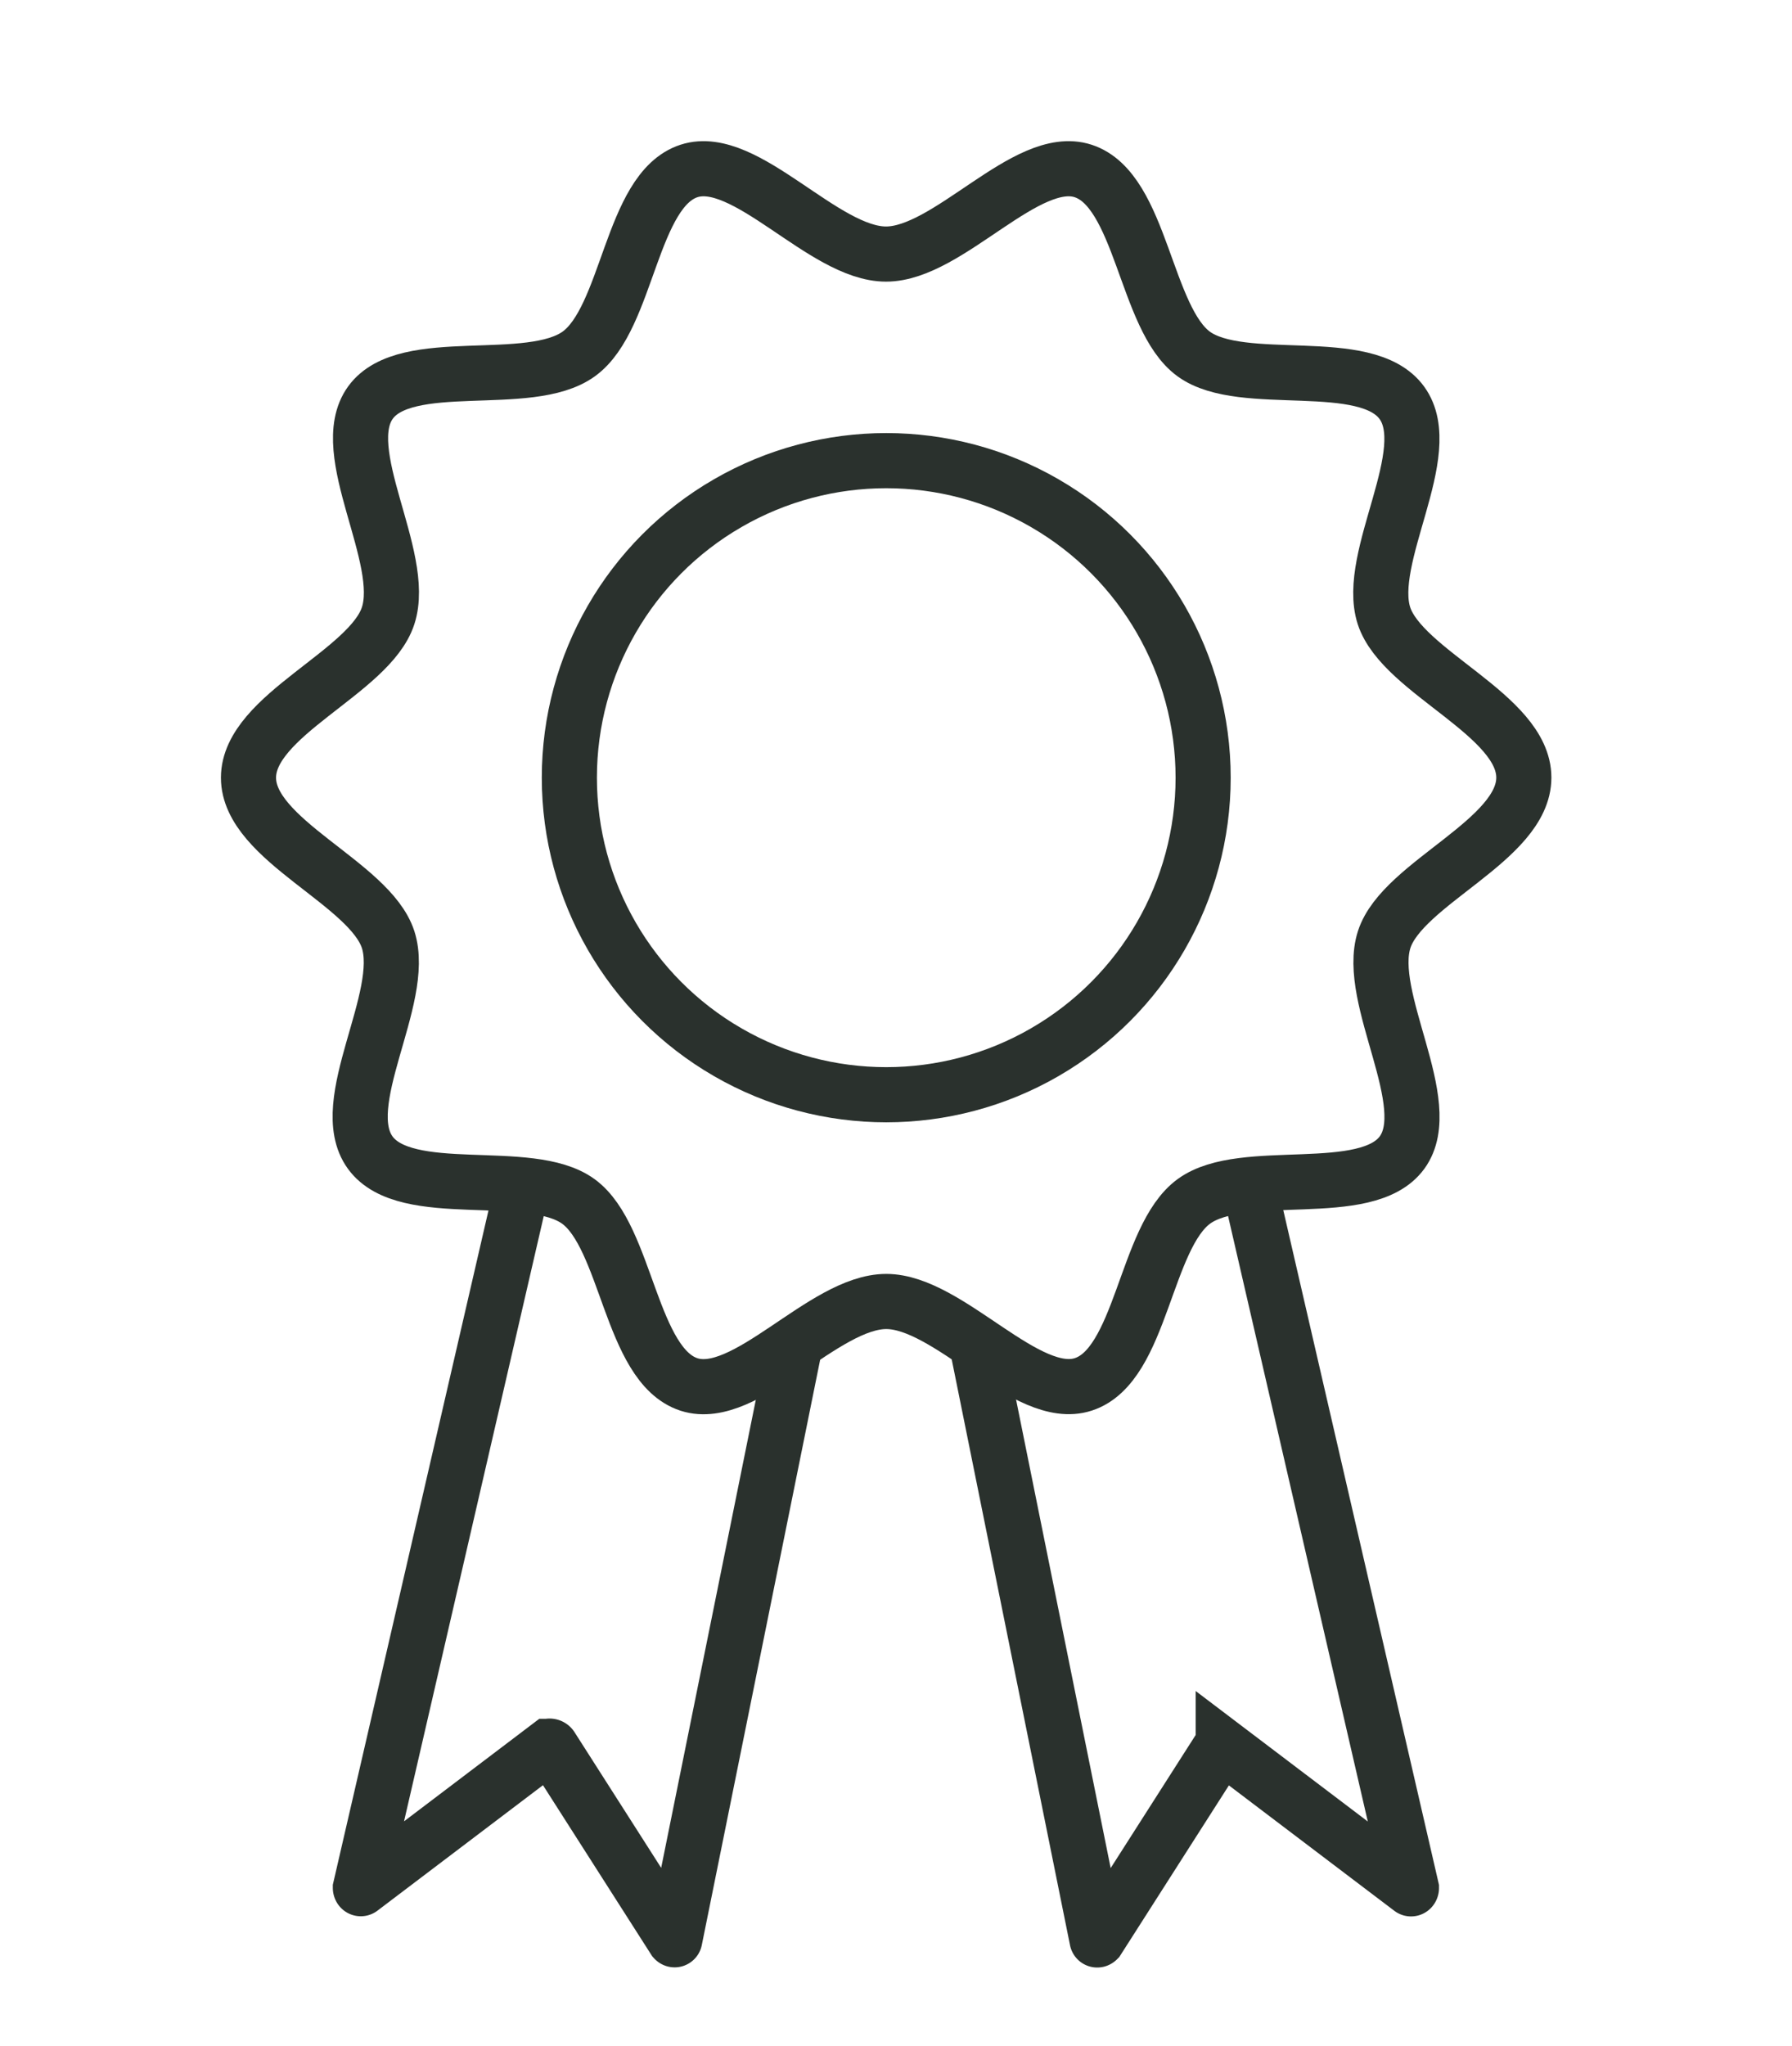 <svg xmlns="http://www.w3.org/2000/svg" id="Layer_1" data-name="Layer 1" viewBox="0 0 325.1 371.04"><defs><style>.cls-1{fill:none;stroke:#2a312d;stroke-miterlimit:10;stroke-width:10px;}</style></defs><path class="cls-1" d="M94.94,214.34l-29.56,128c0,.05.05.17.09.13l34.05-25.8a.39.39,0,0,1,.52.16l22.28,34.87s.09.1.1,0l22-108.75"></path><path class="cls-1" d="M226.61,214.81l29.45,127.56c0,.05-.05.17-.09.13l-34.05-25.8a.38.38,0,0,0-.51.16l-22.28,34.87s-.1.1-.11,0L177,242.75"></path><path class="cls-1" d="M276.45,141c0,11.36-22,19.1-25.33,29.35-3.45,10.63,9.67,29.8,3.24,38.64s-28.83,2.35-37.76,8.85-9.44,29.74-20.07,33.19C186.28,254.37,172.15,236,160.78,236S135.29,254.37,125,251.05c-10.63-3.45-11.23-26.76-20.07-33.19s-31.26.08-37.76-8.85,6.68-28,3.24-38.64c-3.33-10.25-25.33-18-25.33-29.35s22-19.11,25.33-29.36C73.9,101,60.78,81.87,67.21,73S96,70.68,105,64.18,114.41,34.44,125,31c10.25-3.33,24.38,15.07,35.74,15.07s25.5-18.4,35.75-15.07c10.63,3.45,11.23,26.76,20.07,33.19s31.26-.09,37.76,8.85-6.68,28-3.24,38.63C254.45,121.91,276.45,129.66,276.45,141Z"></path><circle class="cls-1" cx="160.78" cy="141.02" r="57.49"></circle></svg>